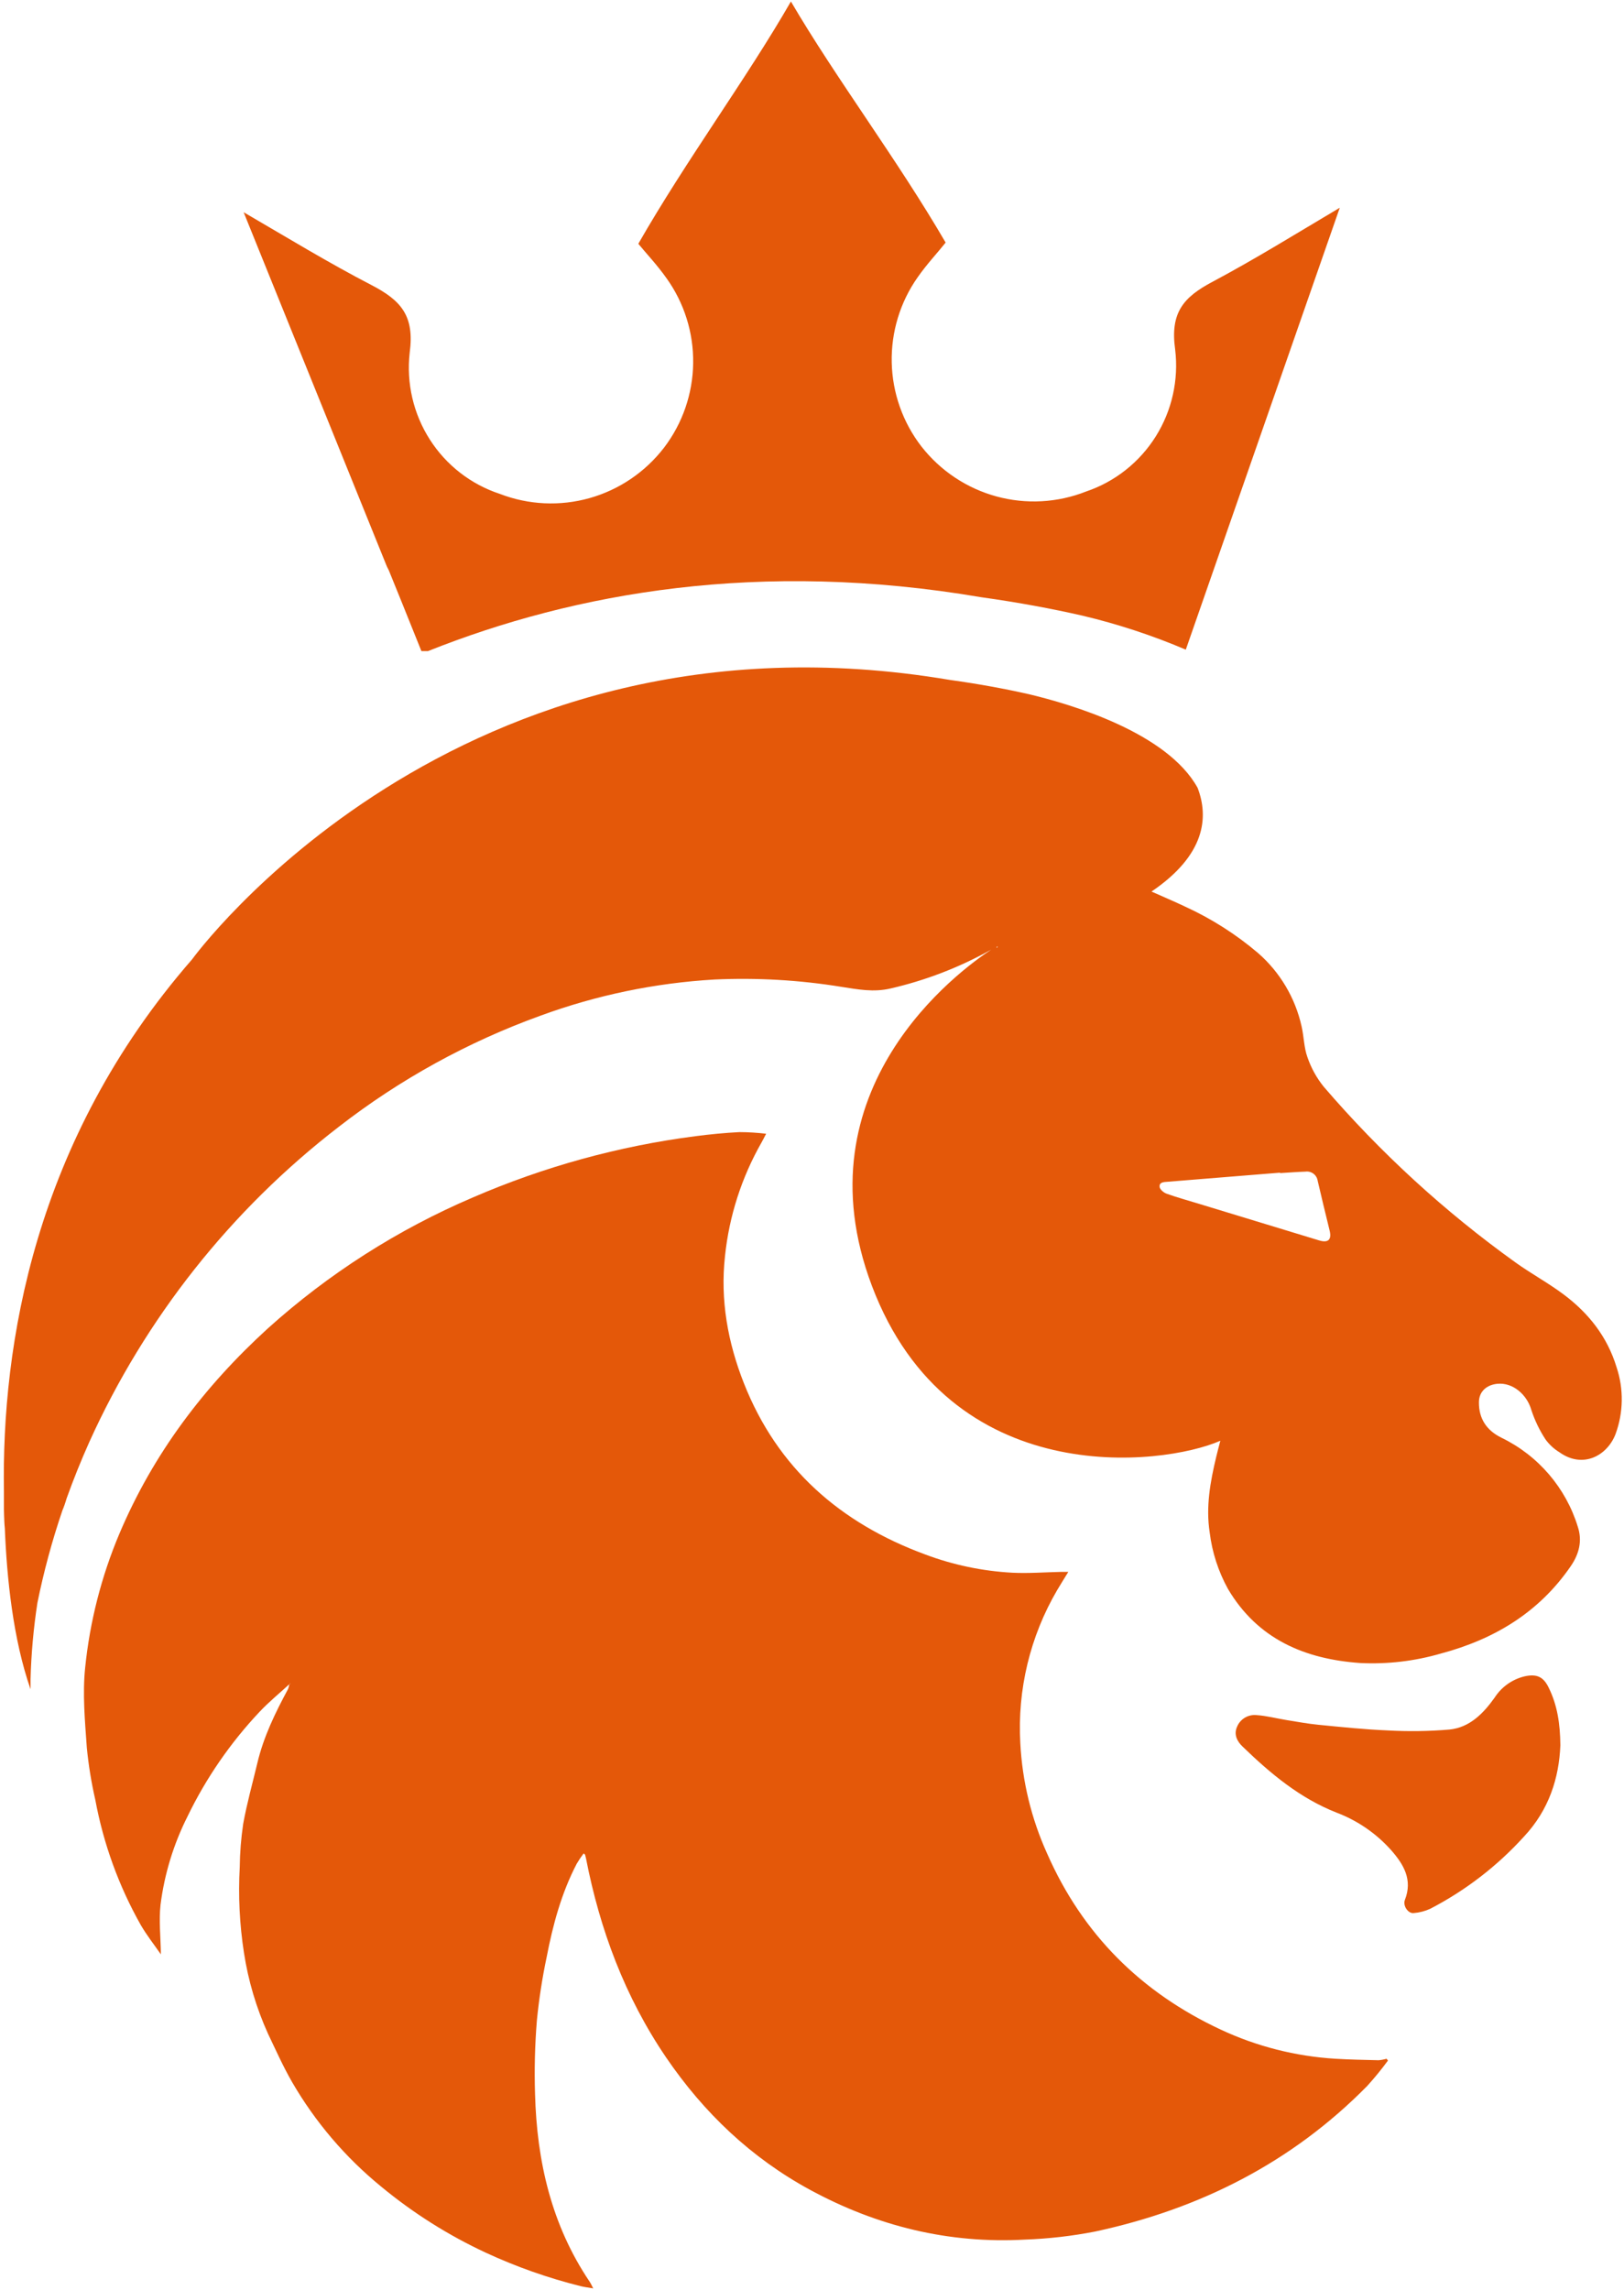 <?xml version="1.0" encoding="utf-8"?>
<svg fill="none" height="729.0" viewBox="0 0 434 612" width="517" xmlns="http://www.w3.org/2000/svg"><desc>BestCryptoCasino.online - Best crypto casino bonuses in one place</desc><title>Nine Casino on https://bestcryptocasino.online/</title>
<path d="M368.433 550.571C364.582 550.477 360.721 550.415 356.87 550.176C346.256 549.531 335.86 546.887 326.23 542.384C304.967 532.463 289.345 516.942 279.853 495.374C275.638 486.072 273.202 476.065 272.672 465.869C271.857 451.551 275.285 437.311 282.528 424.926C283.454 423.347 284.443 421.81 285.505 420.064H283.652C279.291 420.158 274.93 420.501 270.59 420.293C262.586 419.866 254.695 418.212 247.194 415.389C224.557 407.026 207.78 392.388 198.809 369.678C194.5 358.759 192.439 347.414 193.751 335.633C194.871 324.947 198.202 314.61 203.534 305.276C203.94 304.559 204.304 303.811 204.741 302.98C202.375 302.7 199.995 302.554 197.612 302.544C193.678 302.741 189.744 303.126 185.83 303.635C165.352 306.283 145.348 311.787 126.403 319.987C106.313 328.562 87.784 340.396 71.564 355.008C54.475 370.592 40.893 388.565 31.87 409.925C27.078 421.3 24.006 433.324 22.753 445.6C22.014 452.654 22.69 459.906 23.19 467.033C23.65 471.745 24.411 476.422 25.469 481.037C27.645 492.758 31.745 504.04 37.604 514.427C39.165 517.118 41.133 519.622 42.985 522.281C42.923 517.586 42.423 513.253 42.891 509.015C43.934 500.806 46.37 492.835 50.093 485.442C55.043 475.204 61.529 465.78 69.327 457.496C71.804 454.857 74.624 452.551 77.299 450.099C77.244 450.541 77.132 450.974 76.966 451.387C73.573 457.683 70.441 464.093 68.775 471.126C67.485 476.539 65.976 481.91 64.987 487.374C64.412 491.217 64.102 495.094 64.061 498.979C63.636 506.616 64.012 514.276 65.185 521.835C66.329 529.306 68.49 536.587 71.606 543.475C73.688 547.828 75.644 552.233 78.038 556.389C84.227 567.076 92.306 576.555 101.882 584.366C110.416 591.423 119.821 597.359 129.868 602.027C138.005 605.792 146.48 608.78 155.18 610.951C156.137 611.19 157.136 611.305 158.531 611.544C158.063 610.661 157.855 610.162 157.553 609.726C147.343 594.568 143.461 577.52 142.982 559.609C142.775 553.053 142.939 546.491 143.471 539.953C144.031 534.265 144.903 528.612 146.083 523.019C147.749 514.386 150.028 505.919 154.108 498.086C154.673 497.121 155.295 496.192 155.971 495.301C156.273 495.571 156.345 495.613 156.356 495.654C156.439 495.956 156.522 496.257 156.585 496.558C160.3 515.674 166.992 533.616 177.993 549.802C188.068 564.596 200.745 576.668 216.502 585.218C234.372 594.911 253.532 599.648 273.931 598.505C280.223 598.279 286.487 597.56 292.665 596.355C320.599 590.35 345.203 577.946 365.384 557.448C367.348 555.28 369.2 553.012 370.931 550.654L370.546 550.176C369.857 550.379 369.149 550.512 368.433 550.571V550.571ZM77.362 450.036L77.528 449.849C77.528 449.922 77.528 449.984 77.528 450.057L77.362 450.036Z" fill="#E45809"/>
<path d="M407.461 447.979C404.161 448.766 401.294 450.795 399.457 453.641C396.439 457.891 392.765 461.662 387.364 462.202C381.853 462.668 376.316 462.744 370.795 462.431C364.623 462.181 358.461 461.527 352.311 460.924C349.448 460.644 346.618 460.114 343.776 459.657C341.091 459.22 338.416 458.504 335.721 458.337C334.646 458.244 333.569 458.496 332.648 459.056C331.726 459.617 331.009 460.457 330.6 461.454C329.674 463.532 330.6 465.371 332.14 466.815C339.572 473.993 347.398 480.559 357.223 484.414C362.818 486.54 367.817 489.982 371.794 494.449C375.114 498.231 377.58 502.324 375.457 507.716C374.843 509.285 376.321 511.425 377.799 511.248C379.317 511.126 380.803 510.743 382.191 510.116C391.641 505.222 400.139 498.681 407.284 490.803C414.007 483.624 416.651 475.084 417.005 466.43C416.953 460.55 416.162 455.678 413.945 451.127C412.529 448.104 410.718 447.263 407.461 447.979Z" fill="#E45809"/>
<path d="M432.033 365.397C429.566 357.252 424.56 350.915 417.868 345.918C413.705 342.801 409.177 340.37 405.004 337.368C386.112 323.82 368.914 308.062 353.777 290.43C351.871 288.078 350.395 285.409 349.416 282.545C348.459 279.938 348.48 276.997 347.834 274.234C346.143 266.664 342.083 259.827 336.24 254.713C330.317 249.672 323.722 245.476 316.643 242.246C313.572 240.781 310.398 239.462 307.734 238.257C322.221 228.439 323.033 218.32 320.056 210.539C311.928 195.818 286.502 188.265 274.991 185.522C268.747 184.11 261.701 182.79 253.822 181.699C121.613 159.384 51.309 256.396 51.309 256.396C9.075 304.85 0.395 359.496 1.04 398.642C1.04 399.795 1.04 400.959 1.04 402.112C1.04 402.517 1.04 402.912 1.04 403.317C1.04 404.418 1.113 405.52 1.144 406.621C1.144 407.223 1.238 407.826 1.28 408.439C1.8 421.623 3.486 438.12 8.149 451.418C8.149 450.535 8.149 449.673 8.149 448.8C8.332 441.957 8.944 435.132 9.981 428.365C11.674 420.003 13.902 411.758 16.652 403.681C17.093 402.635 17.469 401.563 17.776 400.471C19.601 395.38 21.623 390.352 23.844 385.386C38.813 352.256 61.721 323.313 90.546 301.11C106.863 288.438 125.078 278.411 144.521 271.398C159.426 265.936 175.056 262.691 190.908 261.767C202.254 261.242 213.625 261.896 224.837 263.72C229.197 264.396 233.402 265.227 237.961 264.167C247.388 262 256.458 258.502 264.896 253.778C256.445 259.326 213.076 290.94 233.017 343.643C253.832 398.632 310.71 391.806 326.134 385.022C325.708 386.653 325.344 388.004 325.021 389.365C323.439 395.993 322.221 402.642 323.283 409.53C323.932 414.823 325.589 419.943 328.164 424.615C336.105 438.058 348.709 443.388 363.55 444.426C370.798 444.777 378.053 443.924 385.021 441.902C399.3 438.1 411.28 430.931 419.783 418.537C422.052 415.233 422.905 411.712 421.656 407.971C420.072 402.83 417.446 398.068 413.94 393.982C410.434 389.897 406.124 386.575 401.278 384.222C397.344 382.3 395.21 379.184 395.241 374.758C395.241 371.849 397.323 370.072 400.185 369.802C404.348 369.408 408.085 372.732 409.24 376.773C410.155 379.573 411.439 382.239 413.059 384.7C414.048 386.054 415.292 387.201 416.723 388.077C423.03 392.606 429.535 389.001 431.741 383.266C433.867 377.516 433.969 371.214 432.033 365.397V365.397ZM266.436 253.363L266.342 253.04L266.623 252.895C266.575 253.056 266.513 253.213 266.436 253.363V253.363ZM352.508 331.477C341.76 328.215 331.005 324.939 320.244 321.649C317.423 320.787 314.572 320.008 311.793 319.011C311.012 318.74 309.992 317.889 309.909 317.203C309.753 315.883 311.064 315.883 312.053 315.811L342.089 313.38C342.095 313.418 342.095 313.456 342.089 313.494C344.369 313.359 346.638 313.182 348.917 313.099C349.668 313.004 350.426 313.206 351.029 313.663C351.632 314.119 352.032 314.793 352.143 315.541C353.184 319.966 354.225 324.382 355.328 328.807C355.942 331.29 354.974 332.225 352.508 331.477Z" fill="#E45809"/>
<path d="M262.233 159.604C272.283 161.006 281.27 162.702 289.235 164.518C298.695 166.76 307.949 169.802 316.899 173.613L358.052 55.516C346.33 62.474 335.391 69.258 324.108 75.268C316.222 79.434 312.678 83.561 314.059 93.43C315.032 101.538 313.197 109.736 308.864 116.642C304.531 123.548 297.964 128.741 290.27 131.345C282.623 134.365 274.212 134.828 266.283 132.663C258.355 130.498 251.33 125.821 246.251 119.326C241.274 112.895 238.489 105.024 238.308 96.877C238.126 88.73 240.557 80.741 245.242 74.093C247.724 70.54 250.671 67.415 252.715 64.824C239.733 42.522 223.391 20.94 211.364 0.4C199.496 21.047 183.394 42.762 170.584 65.145C172.655 67.682 175.628 70.821 178.124 74.36C182.861 80.968 185.357 88.935 185.242 97.082C185.128 105.229 182.408 113.122 177.487 119.593C172.466 126.136 165.482 130.875 157.571 133.108C149.66 135.34 141.244 134.947 133.573 131.986C125.854 129.454 119.24 124.318 114.85 117.446C110.46 110.574 108.563 102.388 109.479 94.272C110.807 84.389 107.183 80.303 99.284 76.189C87.881 70.286 76.89 63.582 65.102 56.718L103.32 151.23C103.32 151.23 103.519 151.698 103.904 152.419L107.515 161.327L112.612 174H114.365C153.672 158.335 203.094 149.534 262.233 159.604Z" fill="#E45809"/>
</svg>